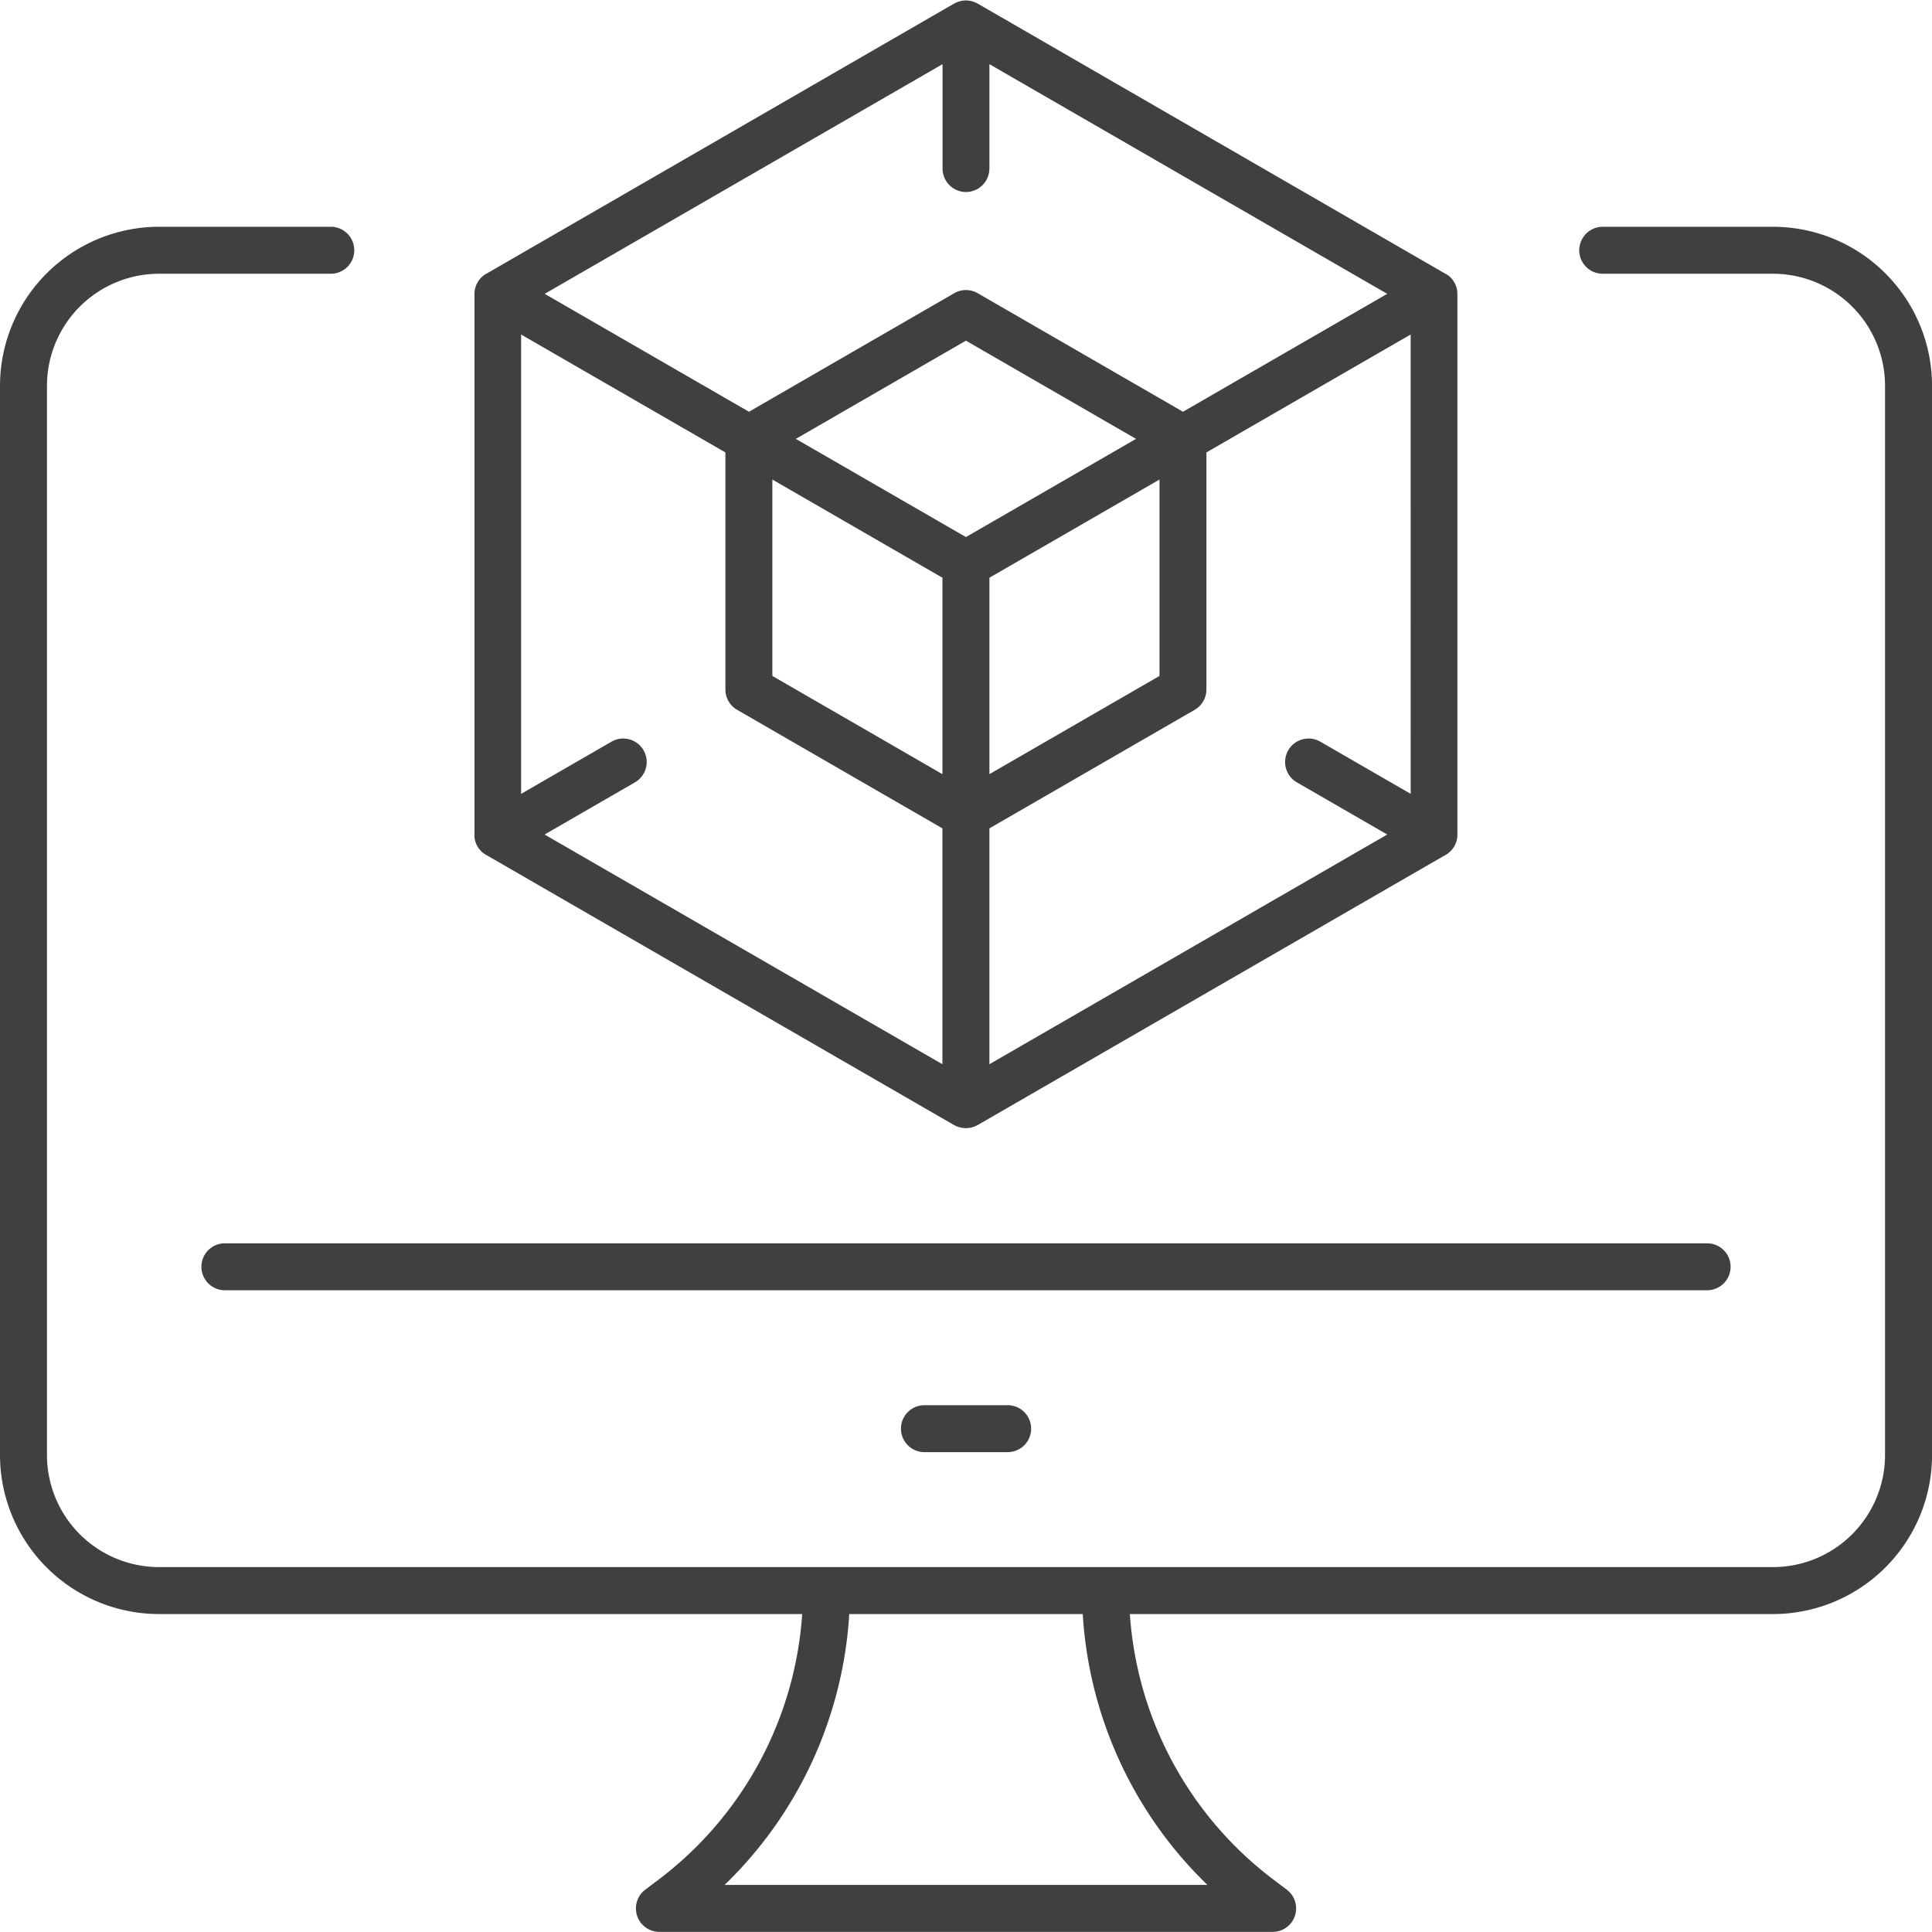 <svg xmlns="http://www.w3.org/2000/svg" width="80.005" height="80" viewBox="0 0 80.005 80">
  <path id="Path_54" data-name="Path 54" d="M271.421,1274.074h-7.082a.973.973,0,0,0,0,1.945h7.082a4.644,4.644,0,0,1,4.639,4.64v44.278a4.644,4.644,0,0,1-4.639,4.64H204.584a4.644,4.644,0,0,1-4.639-4.64v-44.278a4.644,4.644,0,0,1,4.639-4.64h7.082a.973.973,0,1,0,0-1.945h-7.082a6.592,6.592,0,0,0-6.584,6.585v44.278a6.592,6.592,0,0,0,6.584,6.585h26.635a15.05,15.05,0,0,1-5.926,10.981l-.571.431a.972.972,0,0,0,.585,1.749H250.7a.972.972,0,0,0,.585-1.749l-.571-.431a15.05,15.05,0,0,1-5.926-10.981h26.635a6.592,6.592,0,0,0,6.584-6.585v-44.278A6.592,6.592,0,0,0,271.421,1274.074ZM248,1342.738H228.007a17.028,17.028,0,0,0,5.161-11.216h9.669A17.028,17.028,0,0,0,248,1342.738Zm20.695-24.625H207.312a.972.972,0,0,1,0-1.944h61.381a.972.972,0,0,1,0,1.944Zm-28.967,4.76a.972.972,0,1,1,0,1.944h-3.447a.972.972,0,1,1,0-1.944Zm-22.078-23.5v.008a.977.977,0,0,0,.021.105l.008.029c.009.028.018.056.029.084l.011.029a.882.882,0,0,0,.051.1.961.961,0,0,0,.072.109c.014.018.03.034.046.051a.525.525,0,0,0,.038.044c.02.02.042.038.063.056s.022.019.033.028.051.035.077.051c.01.006.018.013.027.018l.006,0h0l19.382,11.191.008,0a.818.818,0,0,0,.107.053l.006,0a.9.9,0,0,0,.1.034l.028.008a.874.874,0,0,0,.088.017l.03.005a.946.946,0,0,0,.231,0l.03-.005a.873.873,0,0,0,.088-.017l.028-.008a.9.9,0,0,0,.1-.034l.006,0a.818.818,0,0,0,.107-.053l.008,0,19.382-11.191h0l.006,0c.009-.005.017-.012.027-.018.026-.016.052-.032.077-.051l.032-.028c.022-.018.044-.036.064-.056s.026-.029.039-.044.031-.033.045-.051a.961.961,0,0,0,.072-.109.877.877,0,0,0,.051-.1l.011-.029c.011-.028.02-.055.029-.084l.008-.029a.97.97,0,0,0,.021-.105v-.008a.792.792,0,0,0,.008-.119v-22.408a.8.8,0,0,0-.008-.119v-.008a.974.974,0,0,0-.021-.1l-.008-.029c-.009-.028-.018-.056-.029-.084l-.011-.029a.879.879,0,0,0-.051-.1v0a1.041,1.041,0,0,0-.064-.1l-.019-.023a.743.743,0,0,0-.059-.068l-.02-.021a.931.931,0,0,0-.082-.072l-.005,0a.922.922,0,0,0-.1-.067l-.007,0-19.391-11.2-.008,0a.819.819,0,0,0-.107-.053l-.006,0a.954.954,0,0,0-.1-.035l-.03-.008c-.028-.007-.057-.012-.086-.017l-.031-.005a1.08,1.08,0,0,0-.113-.007H238a1.08,1.08,0,0,0-.113.007l-.03.005c-.03.005-.059.01-.087.017l-.03.008a.956.956,0,0,0-.1.035l-.006,0a.818.818,0,0,0-.107.053l-.008,0-19.391,11.2-.007,0a.923.923,0,0,0-.1.067l0,0a.927.927,0,0,0-.082.072l-.021.021c-.02.022-.04.044-.058.067l-.019.024a1.044,1.044,0,0,0-.064.1v0a.884.884,0,0,0-.051.1l-.011.029c-.011.028-.02.056-.029.084l-.008.029a.981.981,0,0,0-.021.1v.008a.8.8,0,0,0-.008.119v22.408A.8.8,0,0,0,217.648,1299.369ZM238,1272.634a.973.973,0,0,0,.972-.973v-4.321l16.474,9.511-8.458,4.883-8.5-4.909a.972.972,0,0,0-.973,0l-8.5,4.909-8.458-4.883,16.474-9.511v4.321A.973.973,0,0,0,238,1272.634Zm18.418,24.923-3.743-2.161a.972.972,0,1,0-.972,1.684l3.743,2.161-16.474,9.512v-9.767l8.5-4.909a.97.97,0,0,0,.486-.842v-9.817l8.458-4.883Zm-26.434-13.016,7.043,4.066v8.134l-7.043-4.067Zm8.988,4.066,7.043-4.066v8.133l-7.043,4.067Zm-.972-1.684-7.044-4.066L238,1278.79l7.043,4.067Zm-9.961-3.505v9.817a.97.97,0,0,0,.486.842l8.5,4.909v9.767l-16.474-9.512,3.743-2.161a.972.972,0,1,0-.972-1.684l-3.743,2.161v-19.022Z" transform="translate(-198 -1264.683)" fill="#404040"/>
</svg>